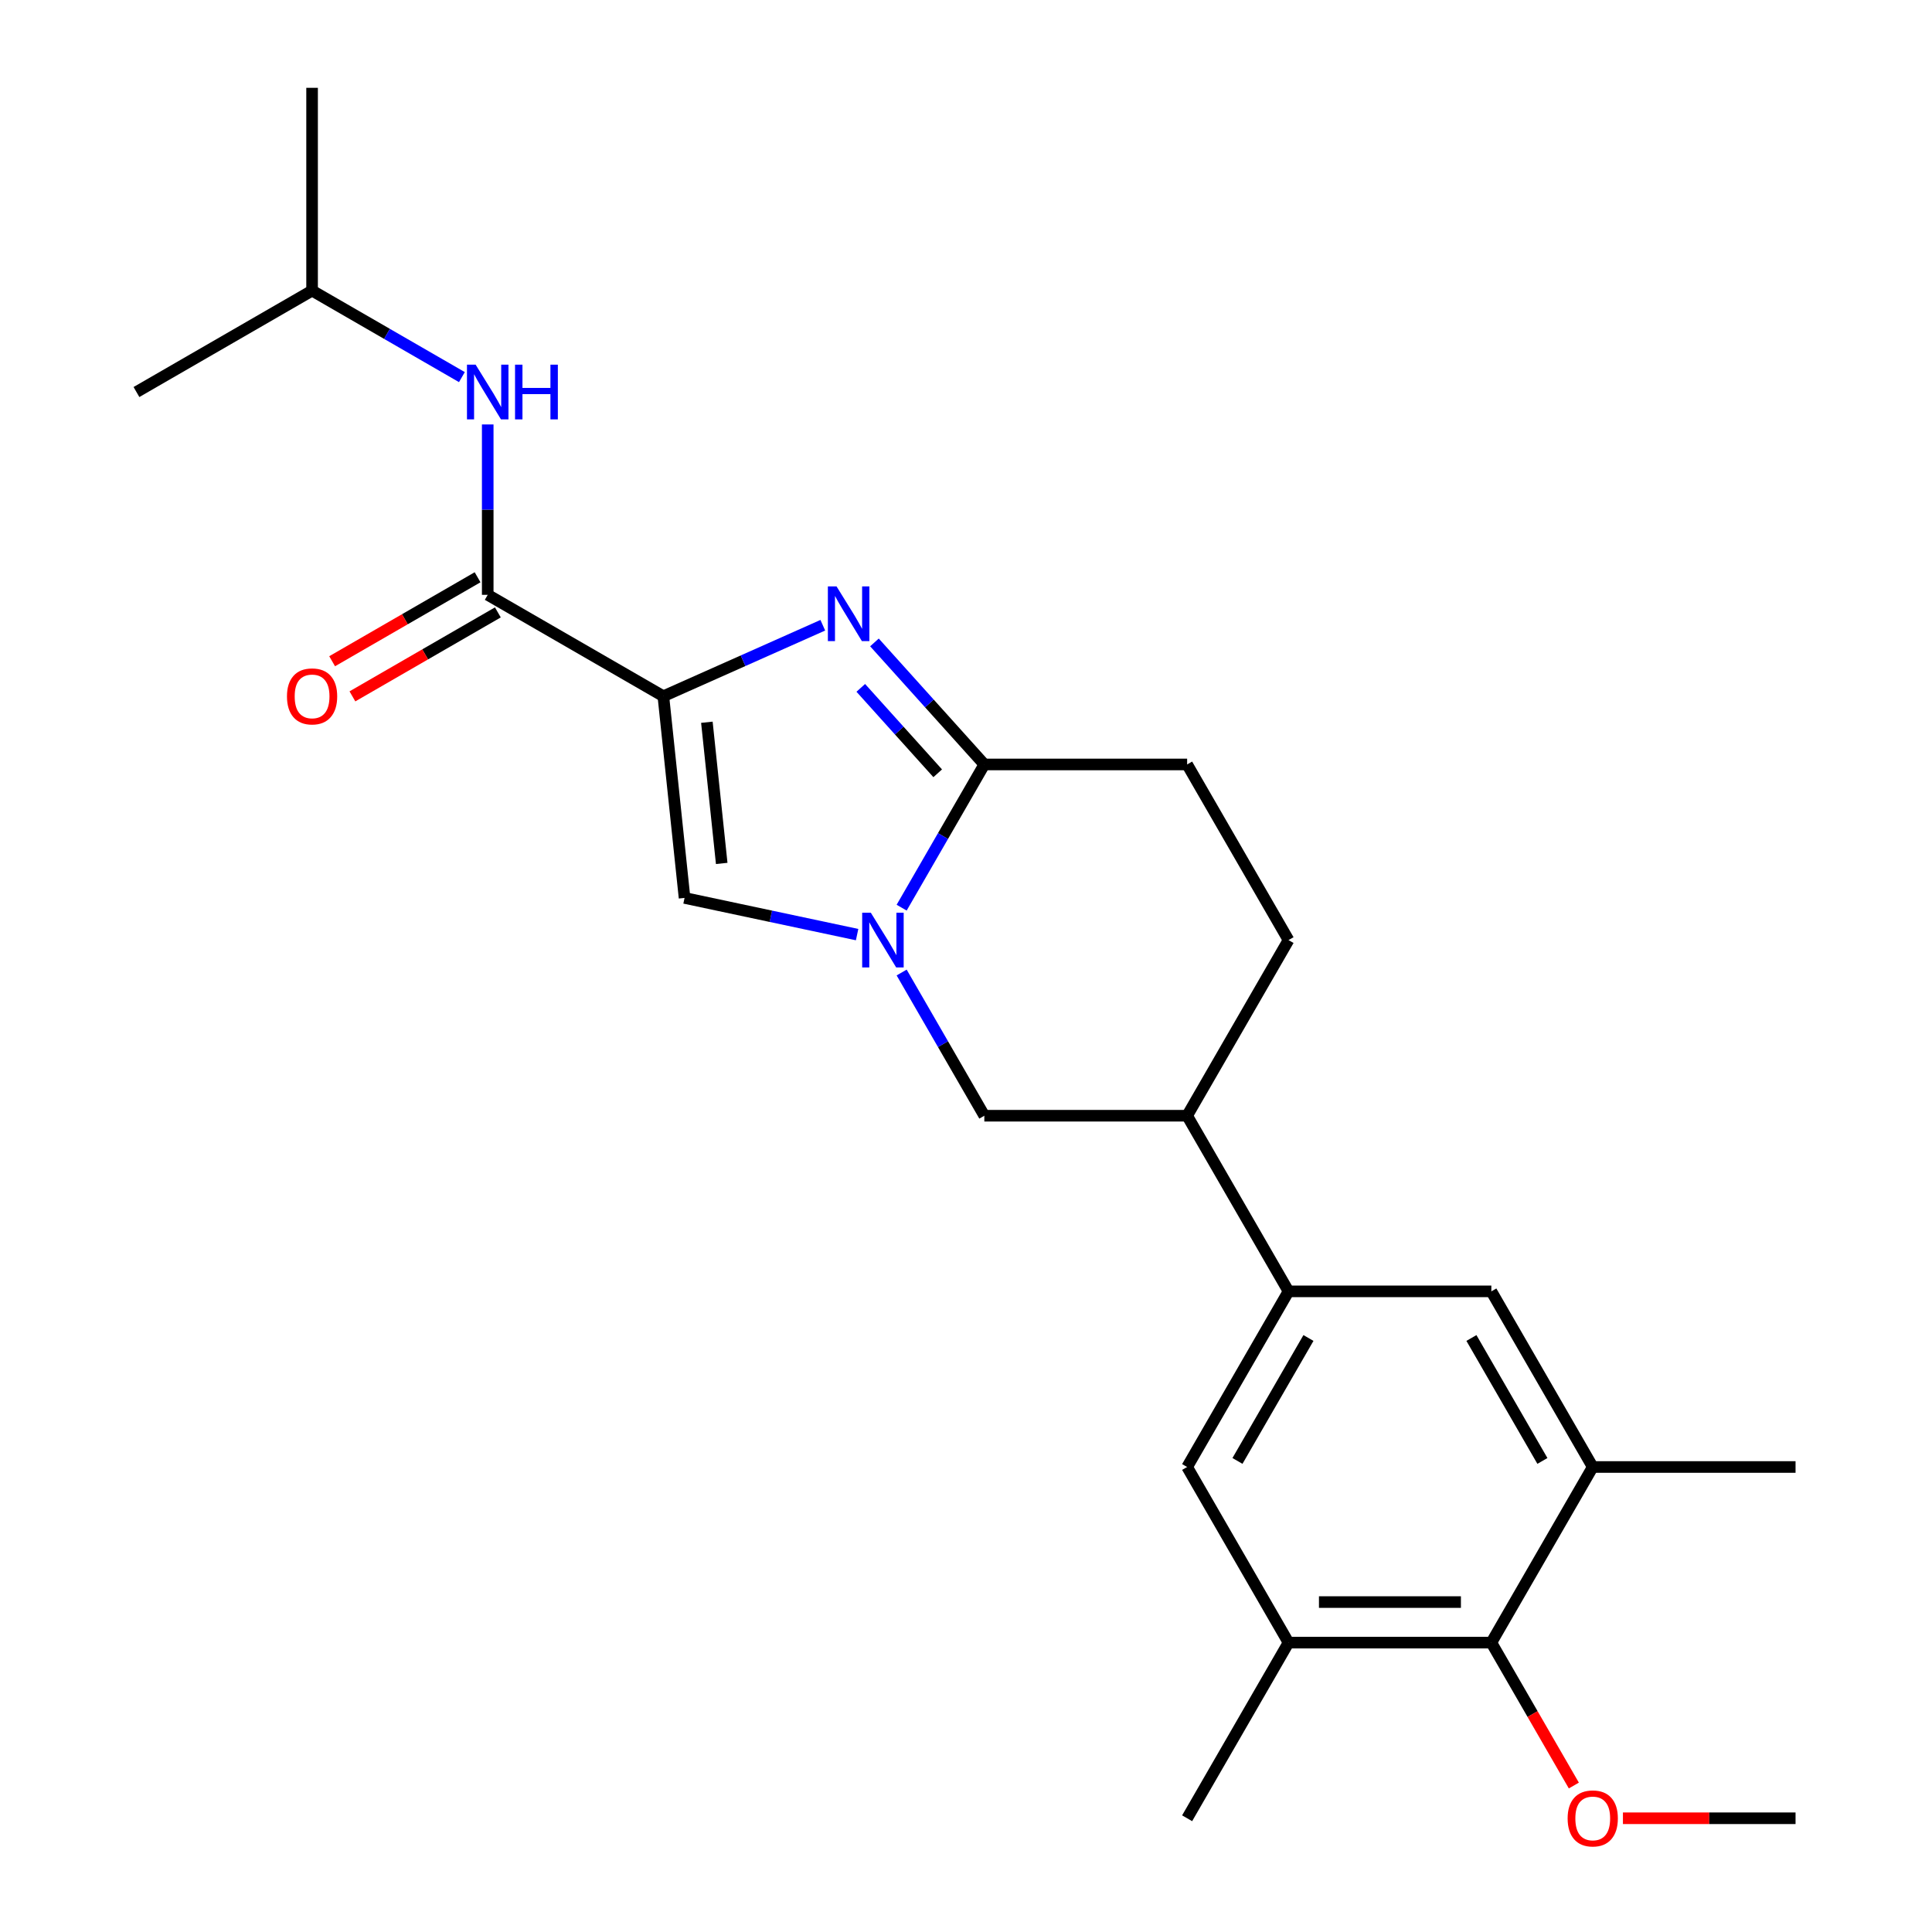 <?xml version='1.0' encoding='iso-8859-1'?>
<svg version='1.1' baseProfile='full'
              xmlns='http://www.w3.org/2000/svg'
                      xmlns:rdkit='http://www.rdkit.org/xml'
                      xmlns:xlink='http://www.w3.org/1999/xlink'
                  xml:space='preserve'
width='1000px' height='1000px' viewBox='0 0 1000 1000'>
<!-- END OF HEADER -->
<rect style='opacity:1.0;fill:#FFFFFF;stroke:none' width='1000' height='1000' x='0' y='0'> </rect>
<path class='bond-0' d='M 161.535,150.426 L 200.307,172.811' style='fill:none;fill-rule:evenodd;stroke:#000000;stroke-width:6px;stroke-linecap:butt;stroke-linejoin:miter;stroke-opacity:1' />
<path class='bond-0' d='M 200.307,172.811 L 239.079,195.196' style='fill:none;fill-rule:evenodd;stroke:#0000FF;stroke-width:6px;stroke-linecap:butt;stroke-linejoin:miter;stroke-opacity:1' />
<path class='bond-1' d='M 161.535,150.426 L 161.535,45.455' style='fill:none;fill-rule:evenodd;stroke:#000000;stroke-width:6px;stroke-linecap:butt;stroke-linejoin:miter;stroke-opacity:1' />
<path class='bond-2' d='M 161.535,150.426 L 70.627,202.912' style='fill:none;fill-rule:evenodd;stroke:#000000;stroke-width:6px;stroke-linecap:butt;stroke-linejoin:miter;stroke-opacity:1' />
<path class='bond-3' d='M 247.195,298.792 L 209.553,320.525' style='fill:none;fill-rule:evenodd;stroke:#000000;stroke-width:6px;stroke-linecap:butt;stroke-linejoin:miter;stroke-opacity:1' />
<path class='bond-3' d='M 209.553,320.525 L 171.911,342.258' style='fill:none;fill-rule:evenodd;stroke:#FF0000;stroke-width:6px;stroke-linecap:butt;stroke-linejoin:miter;stroke-opacity:1' />
<path class='bond-3' d='M 257.692,316.974 L 220.05,338.707' style='fill:none;fill-rule:evenodd;stroke:#000000;stroke-width:6px;stroke-linecap:butt;stroke-linejoin:miter;stroke-opacity:1' />
<path class='bond-3' d='M 220.05,338.707 L 182.408,360.439' style='fill:none;fill-rule:evenodd;stroke:#FF0000;stroke-width:6px;stroke-linecap:butt;stroke-linejoin:miter;stroke-opacity:1' />
<path class='bond-4' d='M 252.443,307.883 L 252.443,263.79' style='fill:none;fill-rule:evenodd;stroke:#000000;stroke-width:6px;stroke-linecap:butt;stroke-linejoin:miter;stroke-opacity:1' />
<path class='bond-4' d='M 252.443,263.79 L 252.443,219.696' style='fill:none;fill-rule:evenodd;stroke:#0000FF;stroke-width:6px;stroke-linecap:butt;stroke-linejoin:miter;stroke-opacity:1' />
<path class='bond-5' d='M 252.443,307.883 L 343.351,360.369' style='fill:none;fill-rule:evenodd;stroke:#000000;stroke-width:6px;stroke-linecap:butt;stroke-linejoin:miter;stroke-opacity:1' />
<path class='bond-6' d='M 666.944,486.59 L 614.458,577.498' style='fill:none;fill-rule:evenodd;stroke:#000000;stroke-width:6px;stroke-linecap:butt;stroke-linejoin:miter;stroke-opacity:1' />
<path class='bond-7' d='M 666.944,486.59 L 614.458,395.682' style='fill:none;fill-rule:evenodd;stroke:#000000;stroke-width:6px;stroke-linecap:butt;stroke-linejoin:miter;stroke-opacity:1' />
<path class='bond-8' d='M 614.458,577.498 L 666.944,668.406' style='fill:none;fill-rule:evenodd;stroke:#000000;stroke-width:6px;stroke-linecap:butt;stroke-linejoin:miter;stroke-opacity:1' />
<path class='bond-9' d='M 614.458,577.498 L 509.487,577.498' style='fill:none;fill-rule:evenodd;stroke:#000000;stroke-width:6px;stroke-linecap:butt;stroke-linejoin:miter;stroke-opacity:1' />
<path class='bond-10' d='M 509.487,577.498 L 488.089,540.436' style='fill:none;fill-rule:evenodd;stroke:#000000;stroke-width:6px;stroke-linecap:butt;stroke-linejoin:miter;stroke-opacity:1' />
<path class='bond-10' d='M 488.089,540.436 L 466.692,503.375' style='fill:none;fill-rule:evenodd;stroke:#0000FF;stroke-width:6px;stroke-linecap:butt;stroke-linejoin:miter;stroke-opacity:1' />
<path class='bond-11' d='M 614.458,395.682 L 509.487,395.682' style='fill:none;fill-rule:evenodd;stroke:#000000;stroke-width:6px;stroke-linecap:butt;stroke-linejoin:miter;stroke-opacity:1' />
<path class='bond-12' d='M 509.487,395.682 L 488.089,432.744' style='fill:none;fill-rule:evenodd;stroke:#000000;stroke-width:6px;stroke-linecap:butt;stroke-linejoin:miter;stroke-opacity:1' />
<path class='bond-12' d='M 488.089,432.744 L 466.692,469.806' style='fill:none;fill-rule:evenodd;stroke:#0000FF;stroke-width:6px;stroke-linecap:butt;stroke-linejoin:miter;stroke-opacity:1' />
<path class='bond-13' d='M 509.487,395.682 L 481.049,364.099' style='fill:none;fill-rule:evenodd;stroke:#000000;stroke-width:6px;stroke-linecap:butt;stroke-linejoin:miter;stroke-opacity:1' />
<path class='bond-13' d='M 481.049,364.099 L 452.612,332.516' style='fill:none;fill-rule:evenodd;stroke:#0000FF;stroke-width:6px;stroke-linecap:butt;stroke-linejoin:miter;stroke-opacity:1' />
<path class='bond-13' d='M 485.354,400.255 L 465.447,378.147' style='fill:none;fill-rule:evenodd;stroke:#000000;stroke-width:6px;stroke-linecap:butt;stroke-linejoin:miter;stroke-opacity:1' />
<path class='bond-13' d='M 465.447,378.147 L 445.541,356.039' style='fill:none;fill-rule:evenodd;stroke:#0000FF;stroke-width:6px;stroke-linecap:butt;stroke-linejoin:miter;stroke-opacity:1' />
<path class='bond-14' d='M 443.637,483.75 L 398.98,474.258' style='fill:none;fill-rule:evenodd;stroke:#0000FF;stroke-width:6px;stroke-linecap:butt;stroke-linejoin:miter;stroke-opacity:1' />
<path class='bond-14' d='M 398.98,474.258 L 354.324,464.765' style='fill:none;fill-rule:evenodd;stroke:#000000;stroke-width:6px;stroke-linecap:butt;stroke-linejoin:miter;stroke-opacity:1' />
<path class='bond-15' d='M 354.324,464.765 L 343.351,360.369' style='fill:none;fill-rule:evenodd;stroke:#000000;stroke-width:6px;stroke-linecap:butt;stroke-linejoin:miter;stroke-opacity:1' />
<path class='bond-15' d='M 373.557,446.911 L 365.876,373.834' style='fill:none;fill-rule:evenodd;stroke:#000000;stroke-width:6px;stroke-linecap:butt;stroke-linejoin:miter;stroke-opacity:1' />
<path class='bond-16' d='M 343.351,360.369 L 384.617,341.996' style='fill:none;fill-rule:evenodd;stroke:#000000;stroke-width:6px;stroke-linecap:butt;stroke-linejoin:miter;stroke-opacity:1' />
<path class='bond-16' d='M 384.617,341.996 L 425.883,323.623' style='fill:none;fill-rule:evenodd;stroke:#0000FF;stroke-width:6px;stroke-linecap:butt;stroke-linejoin:miter;stroke-opacity:1' />
<path class='bond-17' d='M 666.944,668.406 L 614.458,759.314' style='fill:none;fill-rule:evenodd;stroke:#000000;stroke-width:6px;stroke-linecap:butt;stroke-linejoin:miter;stroke-opacity:1' />
<path class='bond-17' d='M 677.253,692.54 L 640.513,756.175' style='fill:none;fill-rule:evenodd;stroke:#000000;stroke-width:6px;stroke-linecap:butt;stroke-linejoin:miter;stroke-opacity:1' />
<path class='bond-18' d='M 666.944,668.406 L 771.916,668.406' style='fill:none;fill-rule:evenodd;stroke:#000000;stroke-width:6px;stroke-linecap:butt;stroke-linejoin:miter;stroke-opacity:1' />
<path class='bond-19' d='M 614.458,759.314 L 666.944,850.222' style='fill:none;fill-rule:evenodd;stroke:#000000;stroke-width:6px;stroke-linecap:butt;stroke-linejoin:miter;stroke-opacity:1' />
<path class='bond-20' d='M 666.944,850.222 L 614.458,941.13' style='fill:none;fill-rule:evenodd;stroke:#000000;stroke-width:6px;stroke-linecap:butt;stroke-linejoin:miter;stroke-opacity:1' />
<path class='bond-21' d='M 666.944,850.222 L 771.916,850.222' style='fill:none;fill-rule:evenodd;stroke:#000000;stroke-width:6px;stroke-linecap:butt;stroke-linejoin:miter;stroke-opacity:1' />
<path class='bond-21' d='M 682.69,829.228 L 756.17,829.228' style='fill:none;fill-rule:evenodd;stroke:#000000;stroke-width:6px;stroke-linecap:butt;stroke-linejoin:miter;stroke-opacity:1' />
<path class='bond-22' d='M 771.916,850.222 L 793.267,887.204' style='fill:none;fill-rule:evenodd;stroke:#000000;stroke-width:6px;stroke-linecap:butt;stroke-linejoin:miter;stroke-opacity:1' />
<path class='bond-22' d='M 793.267,887.204 L 814.619,924.186' style='fill:none;fill-rule:evenodd;stroke:#FF0000;stroke-width:6px;stroke-linecap:butt;stroke-linejoin:miter;stroke-opacity:1' />
<path class='bond-23' d='M 771.916,850.222 L 824.401,759.314' style='fill:none;fill-rule:evenodd;stroke:#000000;stroke-width:6px;stroke-linecap:butt;stroke-linejoin:miter;stroke-opacity:1' />
<path class='bond-24' d='M 824.401,759.314 L 929.373,759.314' style='fill:none;fill-rule:evenodd;stroke:#000000;stroke-width:6px;stroke-linecap:butt;stroke-linejoin:miter;stroke-opacity:1' />
<path class='bond-25' d='M 824.401,759.314 L 771.916,668.406' style='fill:none;fill-rule:evenodd;stroke:#000000;stroke-width:6px;stroke-linecap:butt;stroke-linejoin:miter;stroke-opacity:1' />
<path class='bond-25' d='M 798.347,756.175 L 761.607,692.54' style='fill:none;fill-rule:evenodd;stroke:#000000;stroke-width:6px;stroke-linecap:butt;stroke-linejoin:miter;stroke-opacity:1' />
<path class='bond-26' d='M 840.026,941.13 L 884.699,941.13' style='fill:none;fill-rule:evenodd;stroke:#FF0000;stroke-width:6px;stroke-linecap:butt;stroke-linejoin:miter;stroke-opacity:1' />
<path class='bond-26' d='M 884.699,941.13 L 929.373,941.13' style='fill:none;fill-rule:evenodd;stroke:#000000;stroke-width:6px;stroke-linecap:butt;stroke-linejoin:miter;stroke-opacity:1' />
<path  class='atom-2' d='M 148.535 360.449
Q 148.535 353.649, 151.895 349.849
Q 155.255 346.049, 161.535 346.049
Q 167.815 346.049, 171.175 349.849
Q 174.535 353.649, 174.535 360.449
Q 174.535 367.329, 171.135 371.249
Q 167.735 375.129, 161.535 375.129
Q 155.295 375.129, 151.895 371.249
Q 148.535 367.369, 148.535 360.449
M 161.535 371.929
Q 165.855 371.929, 168.175 369.049
Q 170.535 366.129, 170.535 360.449
Q 170.535 354.889, 168.175 352.089
Q 165.855 349.249, 161.535 349.249
Q 157.215 349.249, 154.855 352.049
Q 152.535 354.849, 152.535 360.449
Q 152.535 366.169, 154.855 369.049
Q 157.215 371.929, 161.535 371.929
' fill='#FF0000'/>
<path  class='atom-3' d='M 246.183 188.752
L 255.463 203.752
Q 256.383 205.232, 257.863 207.912
Q 259.343 210.592, 259.423 210.752
L 259.423 188.752
L 263.183 188.752
L 263.183 217.072
L 259.303 217.072
L 249.343 200.672
Q 248.183 198.752, 246.943 196.552
Q 245.743 194.352, 245.383 193.672
L 245.383 217.072
L 241.703 217.072
L 241.703 188.752
L 246.183 188.752
' fill='#0000FF'/>
<path  class='atom-3' d='M 266.583 188.752
L 270.423 188.752
L 270.423 200.792
L 284.903 200.792
L 284.903 188.752
L 288.743 188.752
L 288.743 217.072
L 284.903 217.072
L 284.903 203.992
L 270.423 203.992
L 270.423 217.072
L 266.583 217.072
L 266.583 188.752
' fill='#0000FF'/>
<path  class='atom-10' d='M 450.741 472.43
L 460.021 487.43
Q 460.941 488.91, 462.421 491.59
Q 463.901 494.27, 463.981 494.43
L 463.981 472.43
L 467.741 472.43
L 467.741 500.75
L 463.861 500.75
L 453.901 484.35
Q 452.741 482.43, 451.501 480.23
Q 450.301 478.03, 449.941 477.35
L 449.941 500.75
L 446.261 500.75
L 446.261 472.43
L 450.741 472.43
' fill='#0000FF'/>
<path  class='atom-13' d='M 432.987 303.513
L 442.267 318.513
Q 443.187 319.993, 444.667 322.673
Q 446.147 325.353, 446.227 325.513
L 446.227 303.513
L 449.987 303.513
L 449.987 331.833
L 446.107 331.833
L 436.147 315.433
Q 434.987 313.513, 433.747 311.313
Q 432.547 309.113, 432.187 308.433
L 432.187 331.833
L 428.507 331.833
L 428.507 303.513
L 432.987 303.513
' fill='#0000FF'/>
<path  class='atom-20' d='M 811.401 941.21
Q 811.401 934.41, 814.761 930.61
Q 818.121 926.81, 824.401 926.81
Q 830.681 926.81, 834.041 930.61
Q 837.401 934.41, 837.401 941.21
Q 837.401 948.09, 834.001 952.01
Q 830.601 955.89, 824.401 955.89
Q 818.161 955.89, 814.761 952.01
Q 811.401 948.13, 811.401 941.21
M 824.401 952.69
Q 828.721 952.69, 831.041 949.81
Q 833.401 946.89, 833.401 941.21
Q 833.401 935.65, 831.041 932.85
Q 828.721 930.01, 824.401 930.01
Q 820.081 930.01, 817.721 932.81
Q 815.401 935.61, 815.401 941.21
Q 815.401 946.93, 817.721 949.81
Q 820.081 952.69, 824.401 952.69
' fill='#FF0000'/>
</svg>
